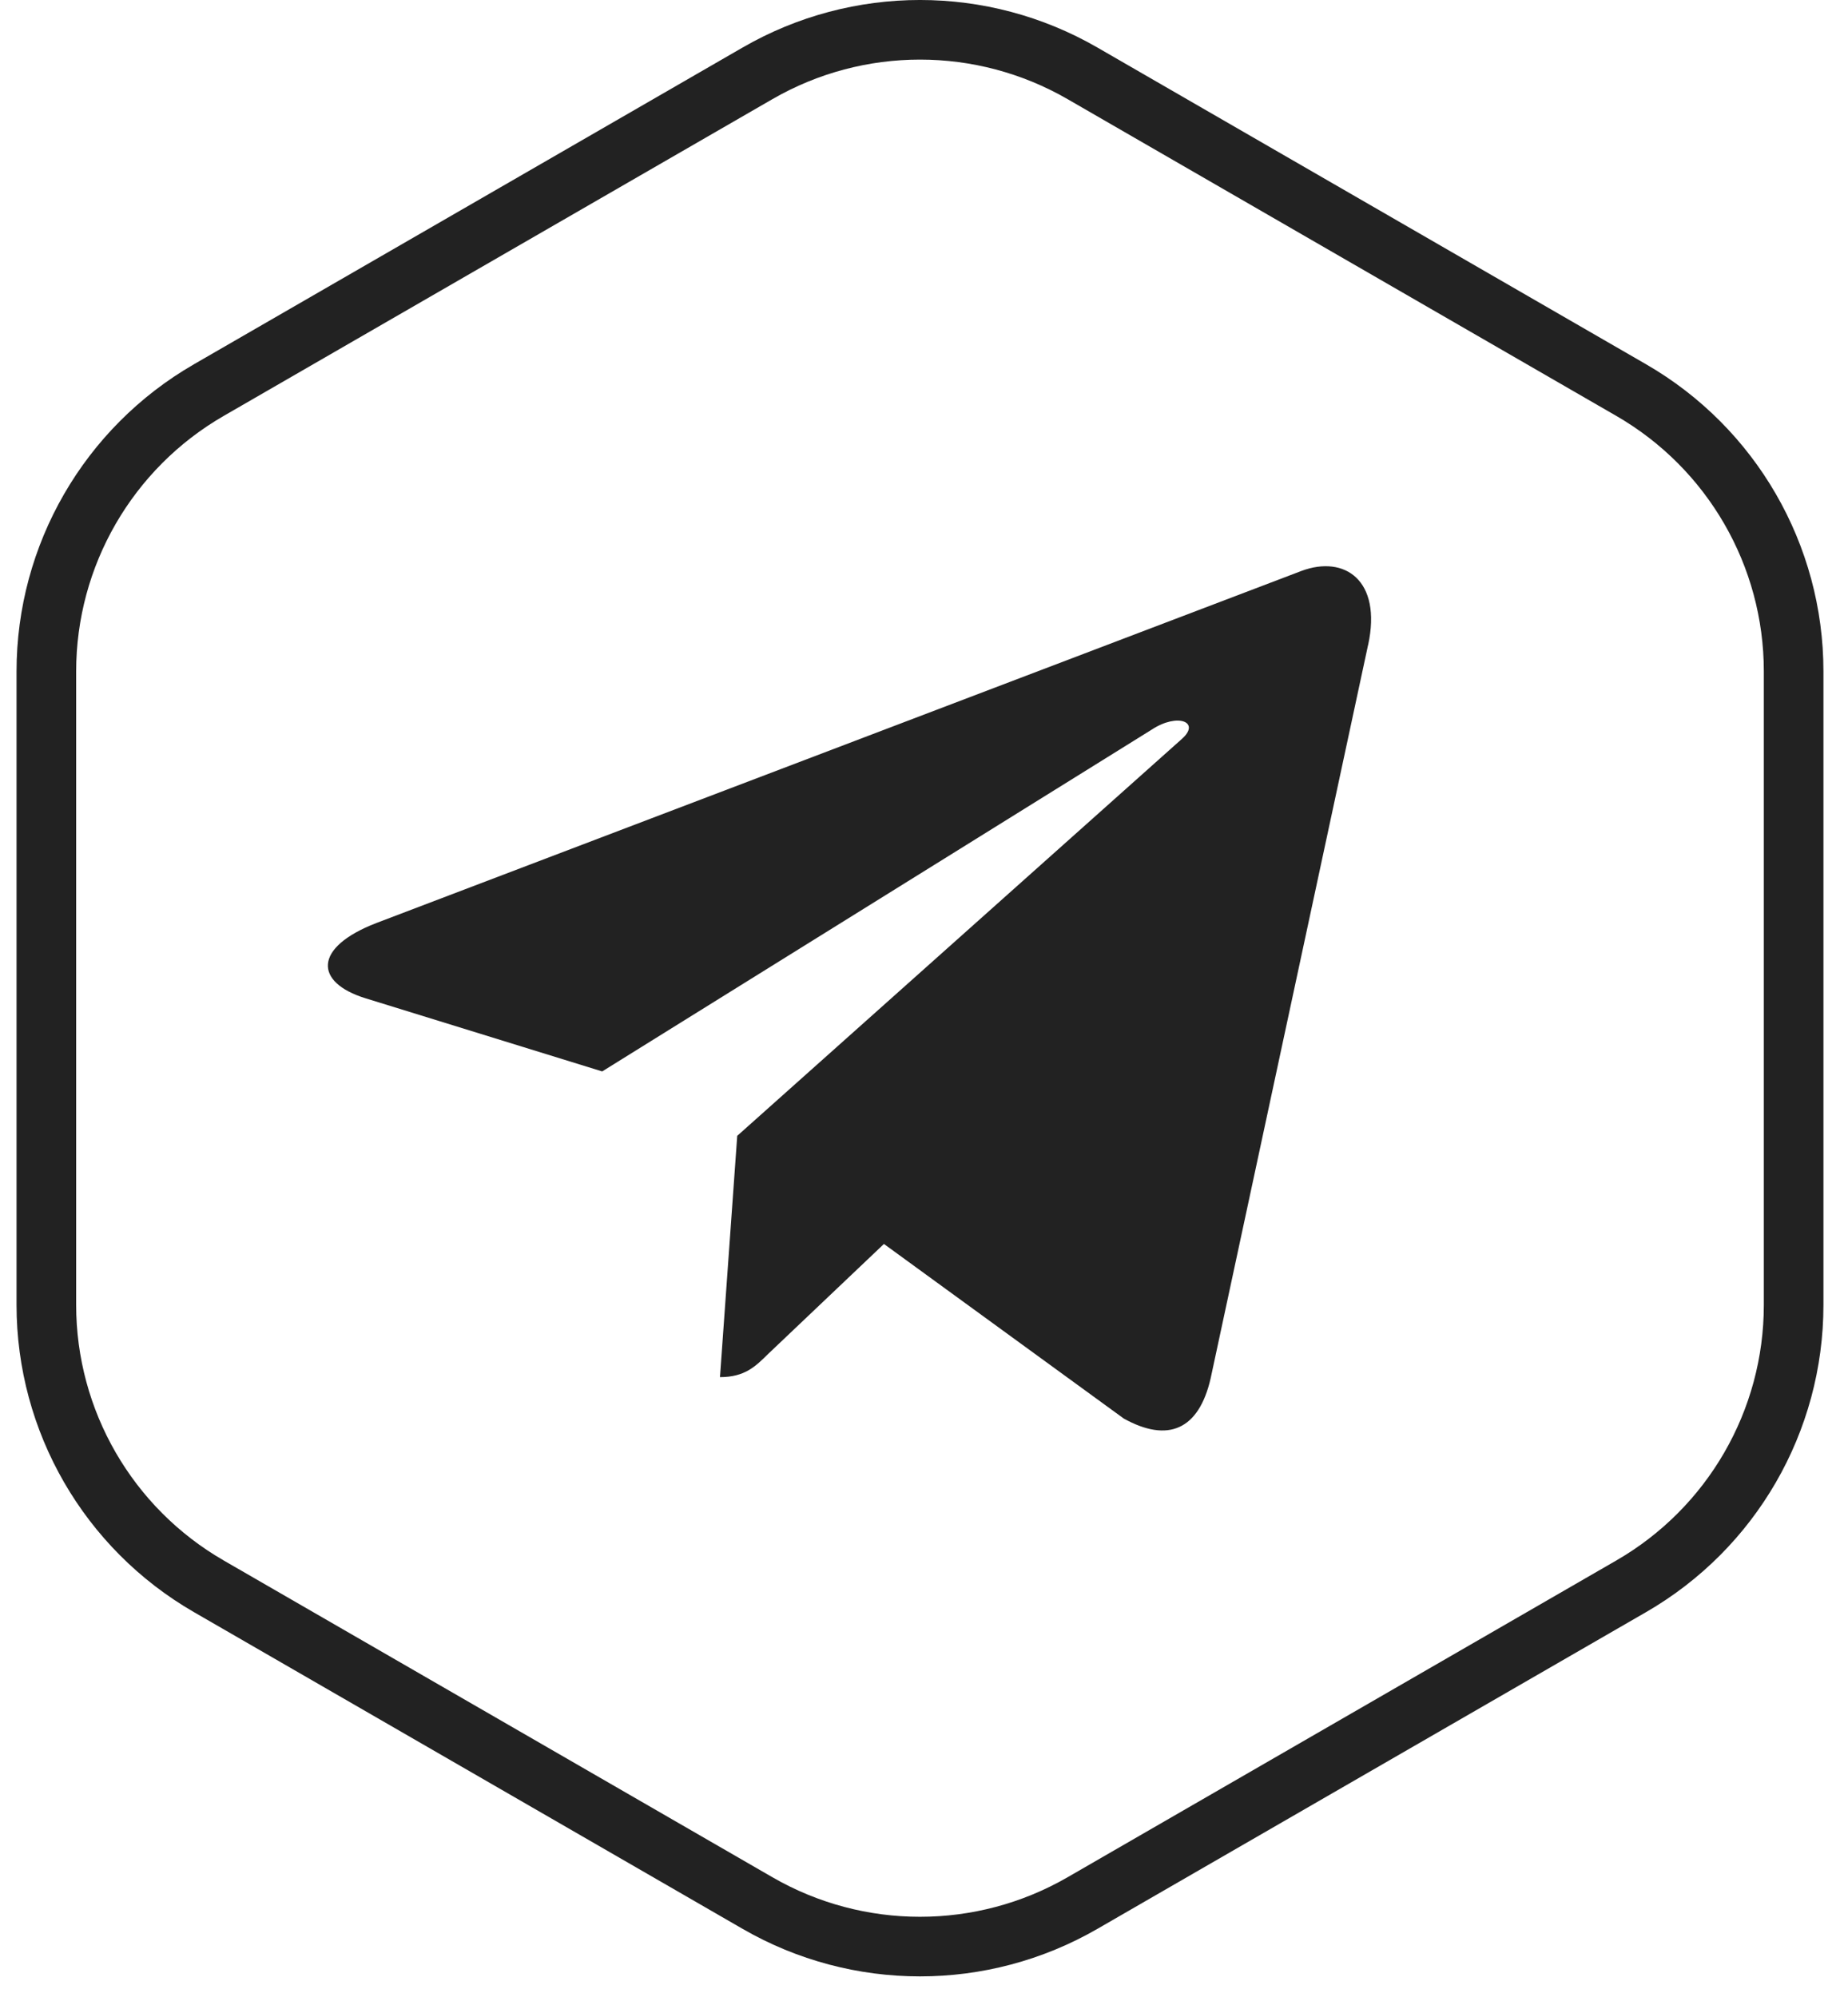 <?xml version="1.0" encoding="UTF-8"?> <svg xmlns="http://www.w3.org/2000/svg" width="62" height="67" viewBox="0 0 62 67" fill="none"> <path d="M25.416 2.46C28.788 0.513 32.943 0.513 36.316 2.46L54.727 13.09C58.099 15.037 60.176 18.635 60.176 22.529V43.789C60.176 47.683 58.099 51.281 54.727 53.228L36.316 63.858C32.943 65.805 28.788 65.805 25.416 63.858L7.005 53.228C3.632 51.281 1.555 47.683 1.555 43.789V22.529C1.555 18.635 3.632 15.037 7.005 13.09L25.416 2.46Z" stroke="#222222" stroke-width="2"></path> <path d="M24.734 38.113L24.155 46.21C24.983 46.21 25.342 45.856 25.772 45.431L29.656 41.741L37.703 47.6C39.179 48.418 40.219 47.987 40.617 46.25L45.899 21.641L45.901 21.64C46.369 19.47 45.111 18.622 43.673 19.154L12.625 30.973C10.506 31.791 10.538 32.965 12.265 33.498L20.203 35.952L38.641 24.482C39.508 23.91 40.297 24.226 39.648 24.798L24.734 38.113Z" fill="#222222"></path> </svg> 